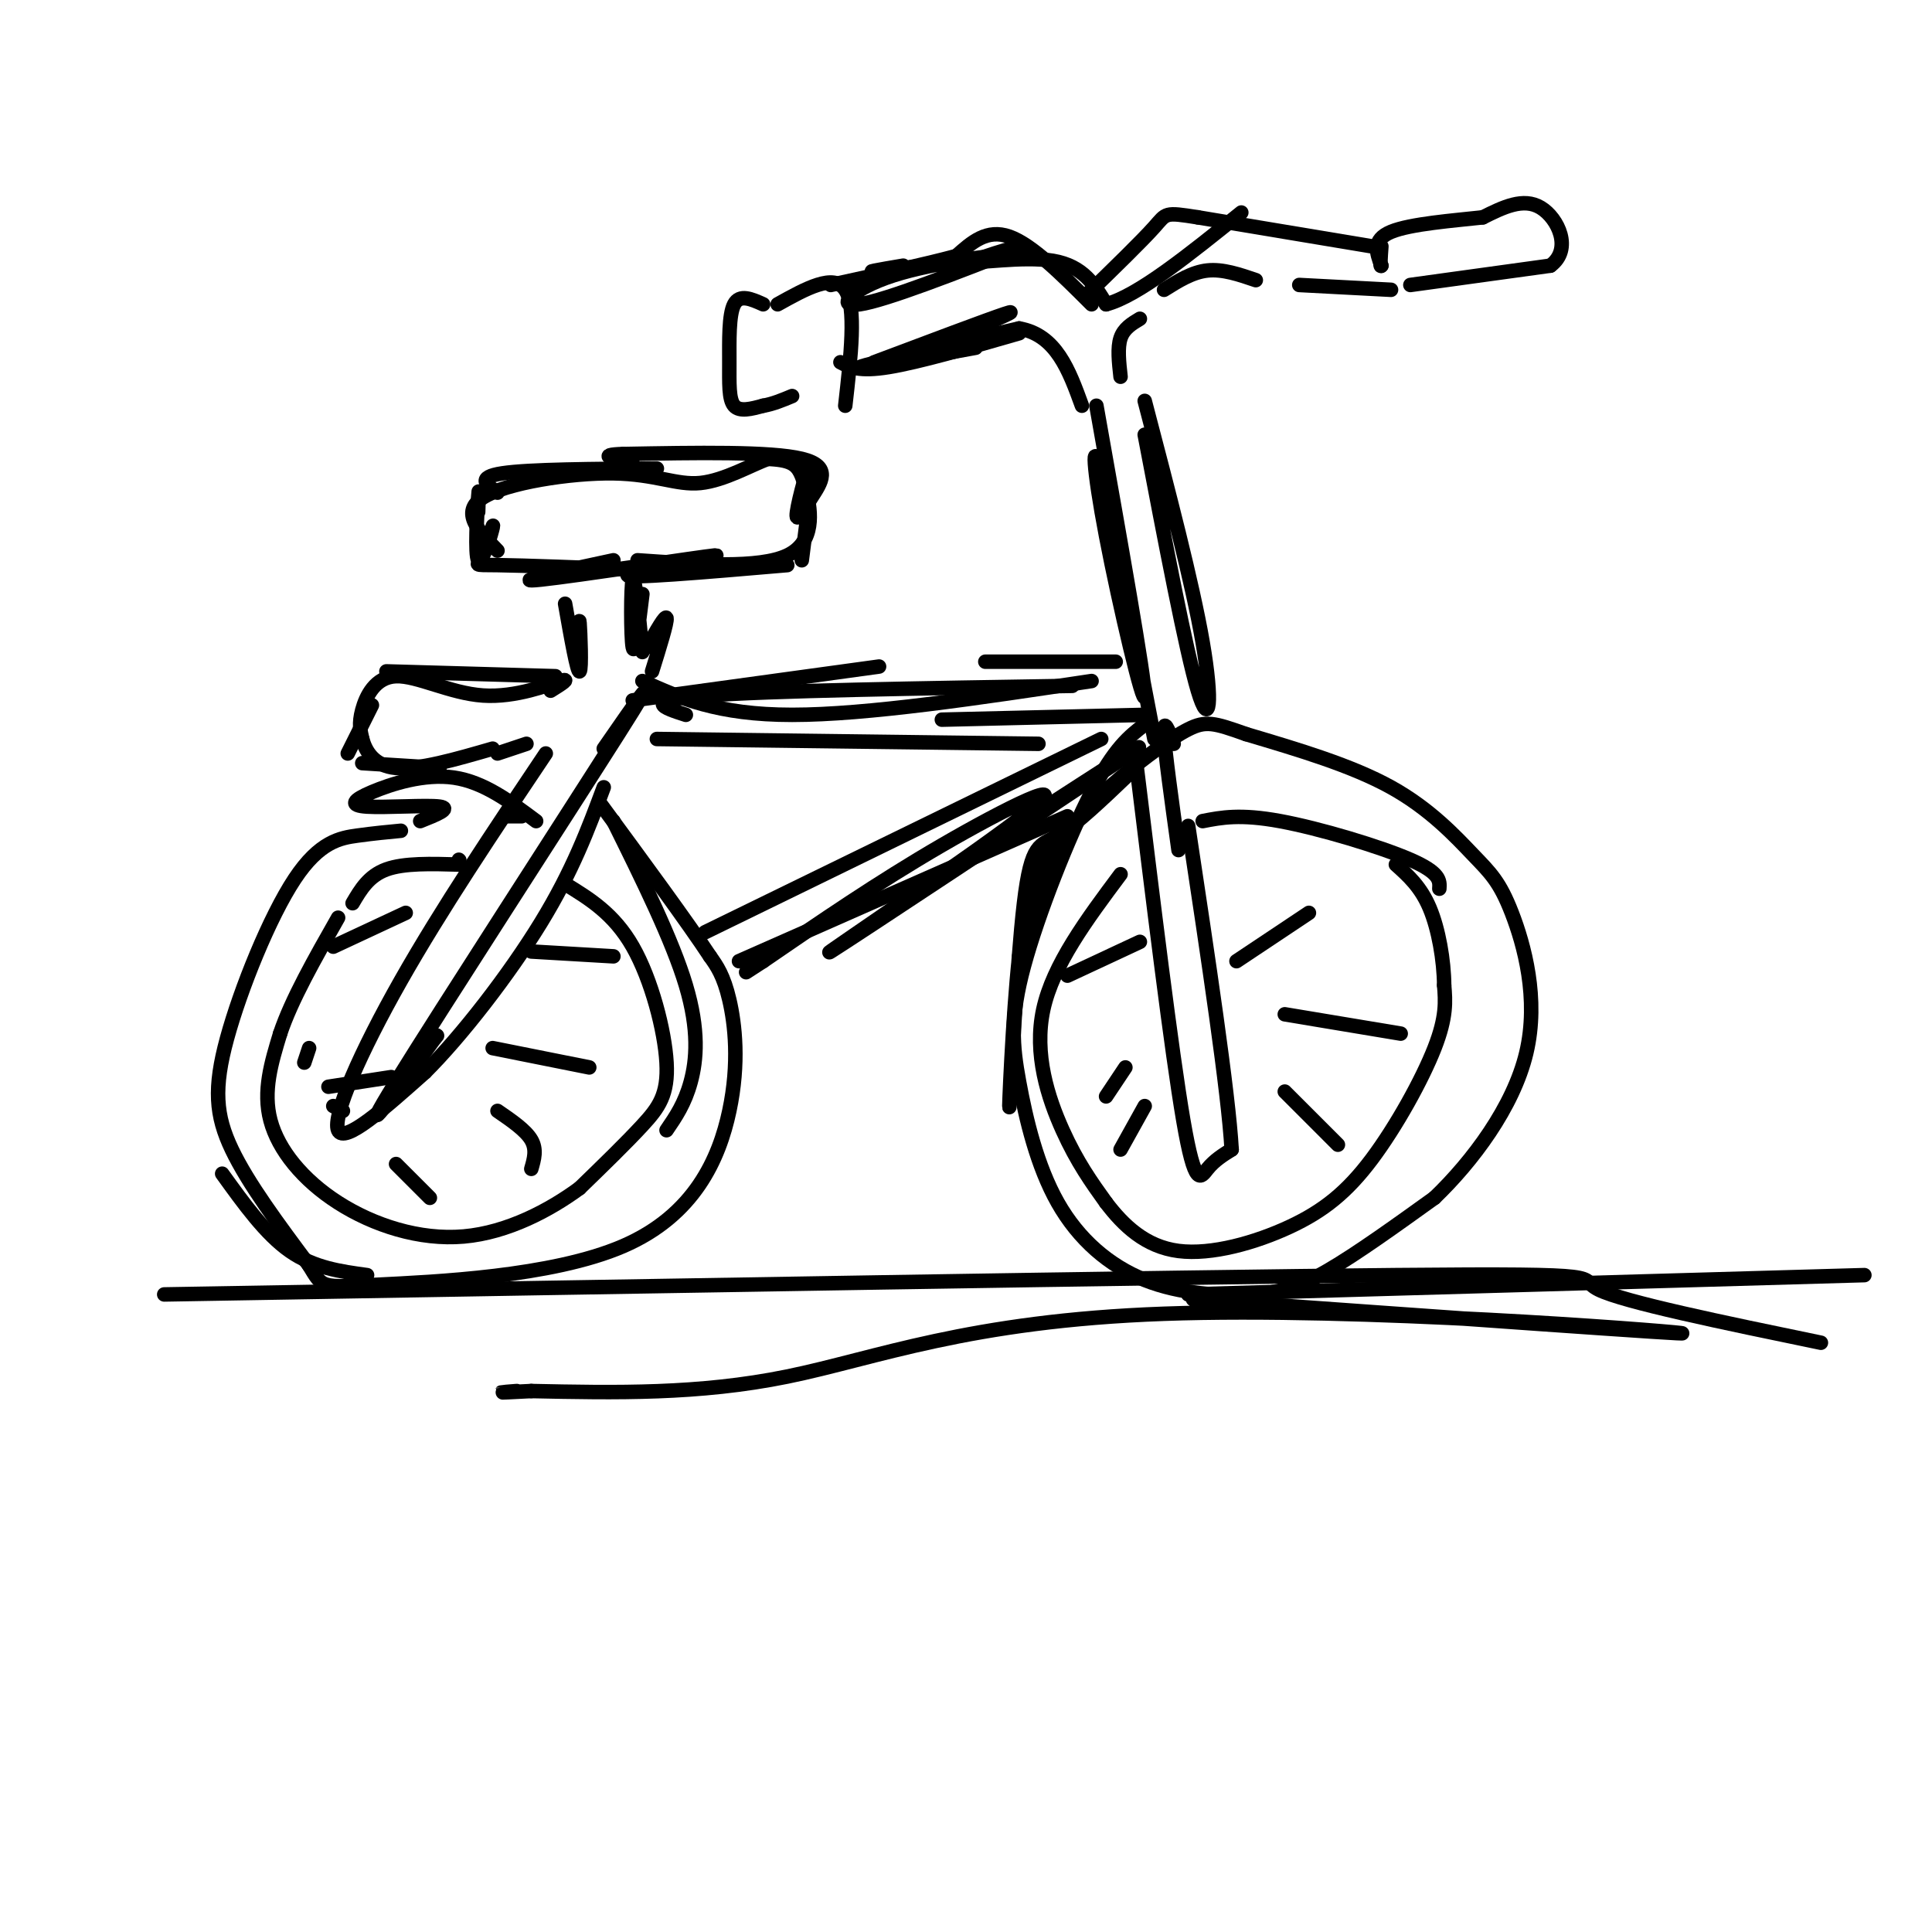 <svg viewBox='0 0 400 400' version='1.1' xmlns='http://www.w3.org/2000/svg' xmlns:xlink='http://www.w3.org/1999/xlink'><g fill='none' stroke='rgb(0,0,0)' stroke-width='3' stroke-linecap='round' stroke-linejoin='round'><path d='M237,150c-3.131,2.398 -6.262,4.796 -11,14c-4.738,9.204 -11.084,25.214 -14,36c-2.916,10.786 -2.403,16.347 -1,24c1.403,7.653 3.696,17.399 8,25c4.304,7.601 10.617,13.058 18,16c7.383,2.942 15.834,3.369 22,3c6.166,-0.369 10.047,-1.534 16,-5c5.953,-3.466 13.976,-9.233 22,-15'/><path d='M297,248c7.806,-7.500 16.321,-18.750 19,-30c2.679,-11.250 -0.478,-22.500 -3,-29c-2.522,-6.500 -4.410,-8.250 -8,-12c-3.590,-3.750 -8.883,-9.500 -17,-14c-8.117,-4.500 -19.059,-7.750 -30,-11'/><path d='M258,152c-6.677,-2.381 -8.371,-2.833 -12,-1c-3.629,1.833 -9.194,5.950 -14,10c-4.806,4.050 -8.854,8.033 -12,14c-3.146,5.967 -5.390,13.919 -5,13c0.390,-0.919 3.413,-10.709 4,-14c0.587,-3.291 -1.261,-0.083 -3,5c-1.739,5.083 -3.370,12.042 -5,19'/><path d='M211,198c-1.344,12.324 -2.206,33.633 -2,31c0.206,-2.633 1.478,-29.209 3,-42c1.522,-12.791 3.292,-11.797 7,-14c3.708,-2.203 9.354,-7.601 15,-13'/><path d='M239,153c-4.464,-23.375 -8.929,-46.750 -11,-55c-2.071,-8.250 -1.750,-1.375 1,13c2.750,14.375 7.929,36.250 8,33c0.071,-3.250 -4.964,-31.625 -10,-60'/><path d='M237,90c4.267,22.378 8.533,44.756 11,53c2.467,8.244 3.133,2.356 1,-10c-2.133,-12.356 -7.067,-31.178 -12,-50'/><path d='M232,78c-0.333,-3.000 -0.667,-6.000 0,-8c0.667,-2.000 2.333,-3.000 4,-4'/><path d='M241,60c2.917,-1.833 5.833,-3.667 9,-4c3.167,-0.333 6.583,0.833 10,2'/><path d='M269,59c0.000,0.000 19.000,1.000 19,1'/><path d='M292,59c0.000,0.000 29.000,-4.000 29,-4'/><path d='M321,55c4.600,-3.378 1.600,-9.822 -2,-12c-3.600,-2.178 -7.800,-0.089 -12,2'/><path d='M307,45c-6.000,0.667 -15.000,1.333 -19,3c-4.000,1.667 -3.000,4.333 -2,7'/><path d='M286,55c-0.333,0.500 -0.167,-1.750 0,-4'/><path d='M284,51c0.000,0.000 -36.000,-6.000 -36,-6'/><path d='M248,45c-6.978,-1.111 -6.422,-0.889 -9,2c-2.578,2.889 -8.289,8.444 -14,14'/><path d='M226,63c-6.167,-6.167 -12.333,-12.333 -17,-14c-4.667,-1.667 -7.833,1.167 -11,4'/><path d='M198,53c-6.167,1.667 -16.083,3.833 -26,6'/><path d='M158,63c-2.429,-1.089 -4.857,-2.179 -6,0c-1.143,2.179 -1.000,7.625 -1,12c0.000,4.375 -0.143,7.679 1,9c1.143,1.321 3.571,0.661 6,0'/><path d='M158,84c2.000,-0.333 4.000,-1.167 6,-2'/><path d='M175,84c1.167,-10.250 2.333,-20.500 0,-24c-2.333,-3.500 -8.167,-0.250 -14,3'/><path d='M174,75c1.917,1.000 3.833,2.000 10,1c6.167,-1.000 16.583,-4.000 27,-7'/><path d='M202,72c-12.750,2.333 -25.500,4.667 -24,4c1.500,-0.667 17.250,-4.333 33,-8'/><path d='M211,68c7.667,1.333 10.333,8.667 13,16'/><path d='M235,156c3.778,30.889 7.556,61.778 10,76c2.444,14.222 3.556,11.778 5,10c1.444,-1.778 3.222,-2.889 5,-4'/><path d='M255,238c-0.667,-11.833 -4.833,-39.417 -9,-67'/><path d='M243,154c-1.083,-2.833 -2.167,-5.667 -2,-2c0.167,3.667 1.583,13.833 3,24'/><path d='M249,170c3.889,-0.756 7.778,-1.511 16,0c8.222,1.511 20.778,5.289 27,8c6.222,2.711 6.111,4.356 6,6'/><path d='M232,181c-7.000,9.378 -14.000,18.756 -16,28c-2.000,9.244 1.000,18.356 4,25c3.000,6.644 6.000,10.822 9,15'/><path d='M229,249c3.616,4.749 8.157,9.121 15,10c6.843,0.879 15.989,-1.733 23,-5c7.011,-3.267 11.888,-7.187 17,-14c5.112,-6.813 10.461,-16.518 13,-23c2.539,-6.482 2.270,-9.741 2,-13'/><path d='M299,204c-0.044,-5.178 -1.156,-11.622 -3,-16c-1.844,-4.378 -4.422,-6.689 -7,-9'/><path d='M256,199c0.000,0.000 15.000,-10.000 15,-10'/><path d='M266,210c0.000,0.000 24.000,4.000 24,4'/><path d='M266,226c0.000,0.000 11.000,11.000 11,11'/><path d='M236,195c0.000,0.000 -15.000,7.000 -15,7'/><path d='M233,221c0.000,0.000 -4.000,6.000 -4,6'/><path d='M237,229c0.000,0.000 -5.000,9.000 -5,9'/><path d='M231,137c0.000,0.000 -27.000,0.000 -27,0'/><path d='M133,141c7.750,3.500 15.500,7.000 31,7c15.500,0.000 38.750,-3.500 62,-7'/><path d='M222,142c-31.333,0.500 -62.667,1.000 -76,2c-13.333,1.000 -8.667,2.500 -4,4'/><path d='M182,138c0.000,0.000 -51.000,7.000 -51,7'/><path d='M136,153c0.000,0.000 79.000,1.000 79,1'/><path d='M195,149c0.000,0.000 42.000,-1.000 42,-1'/><path d='M135,139c1.583,-5.083 3.167,-10.167 3,-11c-0.167,-0.833 -2.083,2.583 -4,6'/><path d='M117,125c1.267,7.178 2.533,14.356 3,14c0.467,-0.356 0.133,-8.244 0,-10c-0.133,-1.756 -0.067,2.622 0,7'/><path d='M133,123c-0.800,6.533 -1.600,13.067 -2,11c-0.400,-2.067 -0.400,-12.733 0,-14c0.400,-1.267 1.200,6.867 2,15'/><path d='M132,116c12.589,0.875 25.179,1.750 31,-1c5.821,-2.750 4.875,-9.125 4,-13c-0.875,-3.875 -1.679,-5.250 -3,-6c-1.321,-0.750 -3.161,-0.875 -5,-1'/><path d='M159,95c-3.293,1.144 -9.027,4.502 -14,5c-4.973,0.498 -9.185,-1.866 -18,-2c-8.815,-0.134 -22.233,1.962 -27,5c-4.767,3.038 -0.884,7.019 3,11'/><path d='M115,140c0.000,0.000 -35.000,-1.000 -35,-1'/><path d='M77,146c0.000,0.000 -5.000,10.000 -5,10'/><path d='M75,158c0.000,0.000 16.000,1.000 16,1'/><path d='M103,156c0.000,0.000 6.000,-2.000 6,-2'/><path d='M113,156c-10.822,16.133 -21.644,32.267 -30,47c-8.356,14.733 -14.244,28.067 -13,31c1.244,2.933 9.622,-4.533 18,-12'/><path d='M88,222c7.556,-7.511 17.444,-20.289 24,-31c6.556,-10.711 9.778,-19.356 13,-28'/><path d='M125,155c6.556,-9.467 13.111,-18.933 3,-3c-10.111,15.933 -36.889,57.267 -46,72c-9.111,14.733 -0.556,2.867 8,-9'/><path d='M90,215c1.167,-1.333 0.083,-0.167 -1,1'/><path d='M81,223c0.000,0.000 -13.000,2.000 -13,2'/><path d='M71,230c0.000,0.000 -2.000,-1.000 -2,-1'/><path d='M127,170c6.111,12.356 12.222,24.711 15,34c2.778,9.289 2.222,15.511 1,20c-1.222,4.489 -3.111,7.244 -5,10'/><path d='M108,169c0.000,0.000 -3.000,0.000 -3,0'/><path d='M46,243c4.500,6.250 9.000,12.500 14,16c5.000,3.500 10.500,4.250 16,5'/><path d='M83,172c-2.738,0.258 -5.477,0.517 -9,1c-3.523,0.483 -7.831,1.191 -13,9c-5.169,7.809 -11.199,22.718 -14,33c-2.801,10.282 -2.372,15.938 1,23c3.372,7.062 9.686,15.531 16,24'/><path d='M64,262c2.905,4.740 2.168,4.591 14,4c11.832,-0.591 36.233,-1.622 51,-8c14.767,-6.378 19.899,-18.102 22,-28c2.101,-9.898 1.172,-17.971 0,-23c-1.172,-5.029 -2.586,-7.015 -4,-9'/><path d='M147,198c-4.500,-6.833 -13.750,-19.417 -23,-32'/><path d='M87,170c3.311,-1.321 6.622,-2.641 4,-3c-2.622,-0.359 -11.177,0.244 -15,0c-3.823,-0.244 -2.914,-1.335 1,-3c3.914,-1.665 10.833,-3.904 17,-3c6.167,0.904 11.584,4.952 17,9'/><path d='M117,183c5.054,3.089 10.107,6.179 14,13c3.893,6.821 6.625,17.375 7,24c0.375,6.625 -1.607,9.321 -5,13c-3.393,3.679 -8.196,8.339 -13,13'/><path d='M120,246c-6.100,4.486 -14.852,9.203 -24,10c-9.148,0.797 -18.694,-2.324 -26,-7c-7.306,-4.676 -12.373,-10.907 -14,-17c-1.627,-6.093 0.187,-12.046 2,-18'/><path d='M58,214c2.333,-7.000 7.167,-15.500 12,-24'/><path d='M110,197c0.000,0.000 17.000,1.000 17,1'/><path d='M102,217c0.000,0.000 20.000,4.000 20,4'/><path d='M103,230c2.917,2.000 5.833,4.000 7,6c1.167,2.000 0.583,4.000 0,6'/><path d='M73,187c1.667,-2.833 3.333,-5.667 7,-7c3.667,-1.333 9.333,-1.167 15,-1'/><path d='M95,178c0.000,0.000 0.100,0.100 0.1,0.1'/><path d='M84,189c0.000,0.000 -15.000,7.000 -15,7'/><path d='M64,217c0.000,0.000 -1.000,3.000 -1,3'/><path d='M82,241c0.000,0.000 7.000,7.000 7,7'/><path d='M228,153c0.000,0.000 -82.000,40.000 -82,40'/><path d='M153,199c0.000,0.000 68.000,-30.000 68,-30'/><path d='M212,170c16.038,-10.384 32.077,-20.769 19,-12c-13.077,8.769 -55.268,36.691 -59,39c-3.732,2.309 30.995,-20.994 41,-29c10.005,-8.006 -4.713,-0.716 -18,7c-13.287,7.716 -25.144,15.858 -37,24'/><path d='M158,199c-6.167,4.000 -3.083,2.000 0,0'/><path d='M114,143c2.167,-1.352 4.335,-2.705 2,-2c-2.335,0.705 -9.172,3.467 -16,3c-6.828,-0.467 -13.646,-4.164 -18,-4c-4.354,0.164 -6.244,4.190 -7,7c-0.756,2.810 -0.378,4.405 0,6'/><path d='M75,153c0.667,2.444 2.333,5.556 7,6c4.667,0.444 12.333,-1.778 20,-4'/><path d='M99,106c0.101,-2.997 0.202,-5.995 0,-3c-0.202,2.995 -0.706,11.982 0,13c0.706,1.018 2.622,-5.933 3,-7c0.378,-1.067 -0.783,3.751 -2,6c-1.217,2.249 -2.491,1.928 3,2c5.491,0.072 17.745,0.536 30,1'/><path d='M133,118c5.833,0.167 5.417,0.083 5,0'/><path d='M127,116c-11.143,2.387 -22.286,4.774 -15,4c7.286,-0.774 33.000,-4.708 36,-5c3.000,-0.292 -16.714,3.060 -18,4c-1.286,0.940 15.857,-0.530 33,-2'/><path d='M166,116c1.233,-9.614 2.466,-19.228 2,-20c-0.466,-0.772 -2.630,7.298 -3,10c-0.370,2.702 1.054,0.035 3,-3c1.946,-3.035 4.413,-6.439 -2,-8c-6.413,-1.561 -21.707,-1.281 -37,-1'/><path d='M129,94c-5.833,0.167 -1.917,1.083 2,2'/><path d='M136,97c-13.250,0.083 -26.500,0.167 -32,1c-5.500,0.833 -3.250,2.417 -1,4'/><path d='M181,75c11.750,-4.417 23.500,-8.833 27,-10c3.500,-1.167 -1.250,0.917 -6,3'/><path d='M187,55c-4.821,0.817 -9.643,1.633 -4,1c5.643,-0.633 21.750,-2.716 23,-3c1.250,-0.284 -12.356,1.231 -21,4c-8.644,2.769 -12.327,6.791 -7,6c5.327,-0.791 19.663,-6.396 34,-12'/><path d='M212,51c2.179,-1.071 -9.375,2.250 -10,3c-0.625,0.750 9.679,-1.071 16,0c6.321,1.071 8.661,5.036 11,9'/><path d='M229,63c6.500,-1.667 17.250,-10.333 28,-19'/><path d='M34,268c104.022,-1.778 208.044,-3.556 255,-4c46.956,-0.444 36.844,0.444 42,3c5.156,2.556 25.578,6.778 46,11'/><path d='M246,268c0.000,0.000 140.000,-4.000 140,-4'/><path d='M247,269c52.780,3.780 105.560,7.560 101,7c-4.560,-0.560 -66.458,-5.458 -107,-4c-40.542,1.458 -59.726,9.274 -78,13c-18.274,3.726 -35.637,3.363 -53,3'/><path d='M110,288c-9.333,0.500 -6.167,0.250 -3,0'/></g>
</svg>